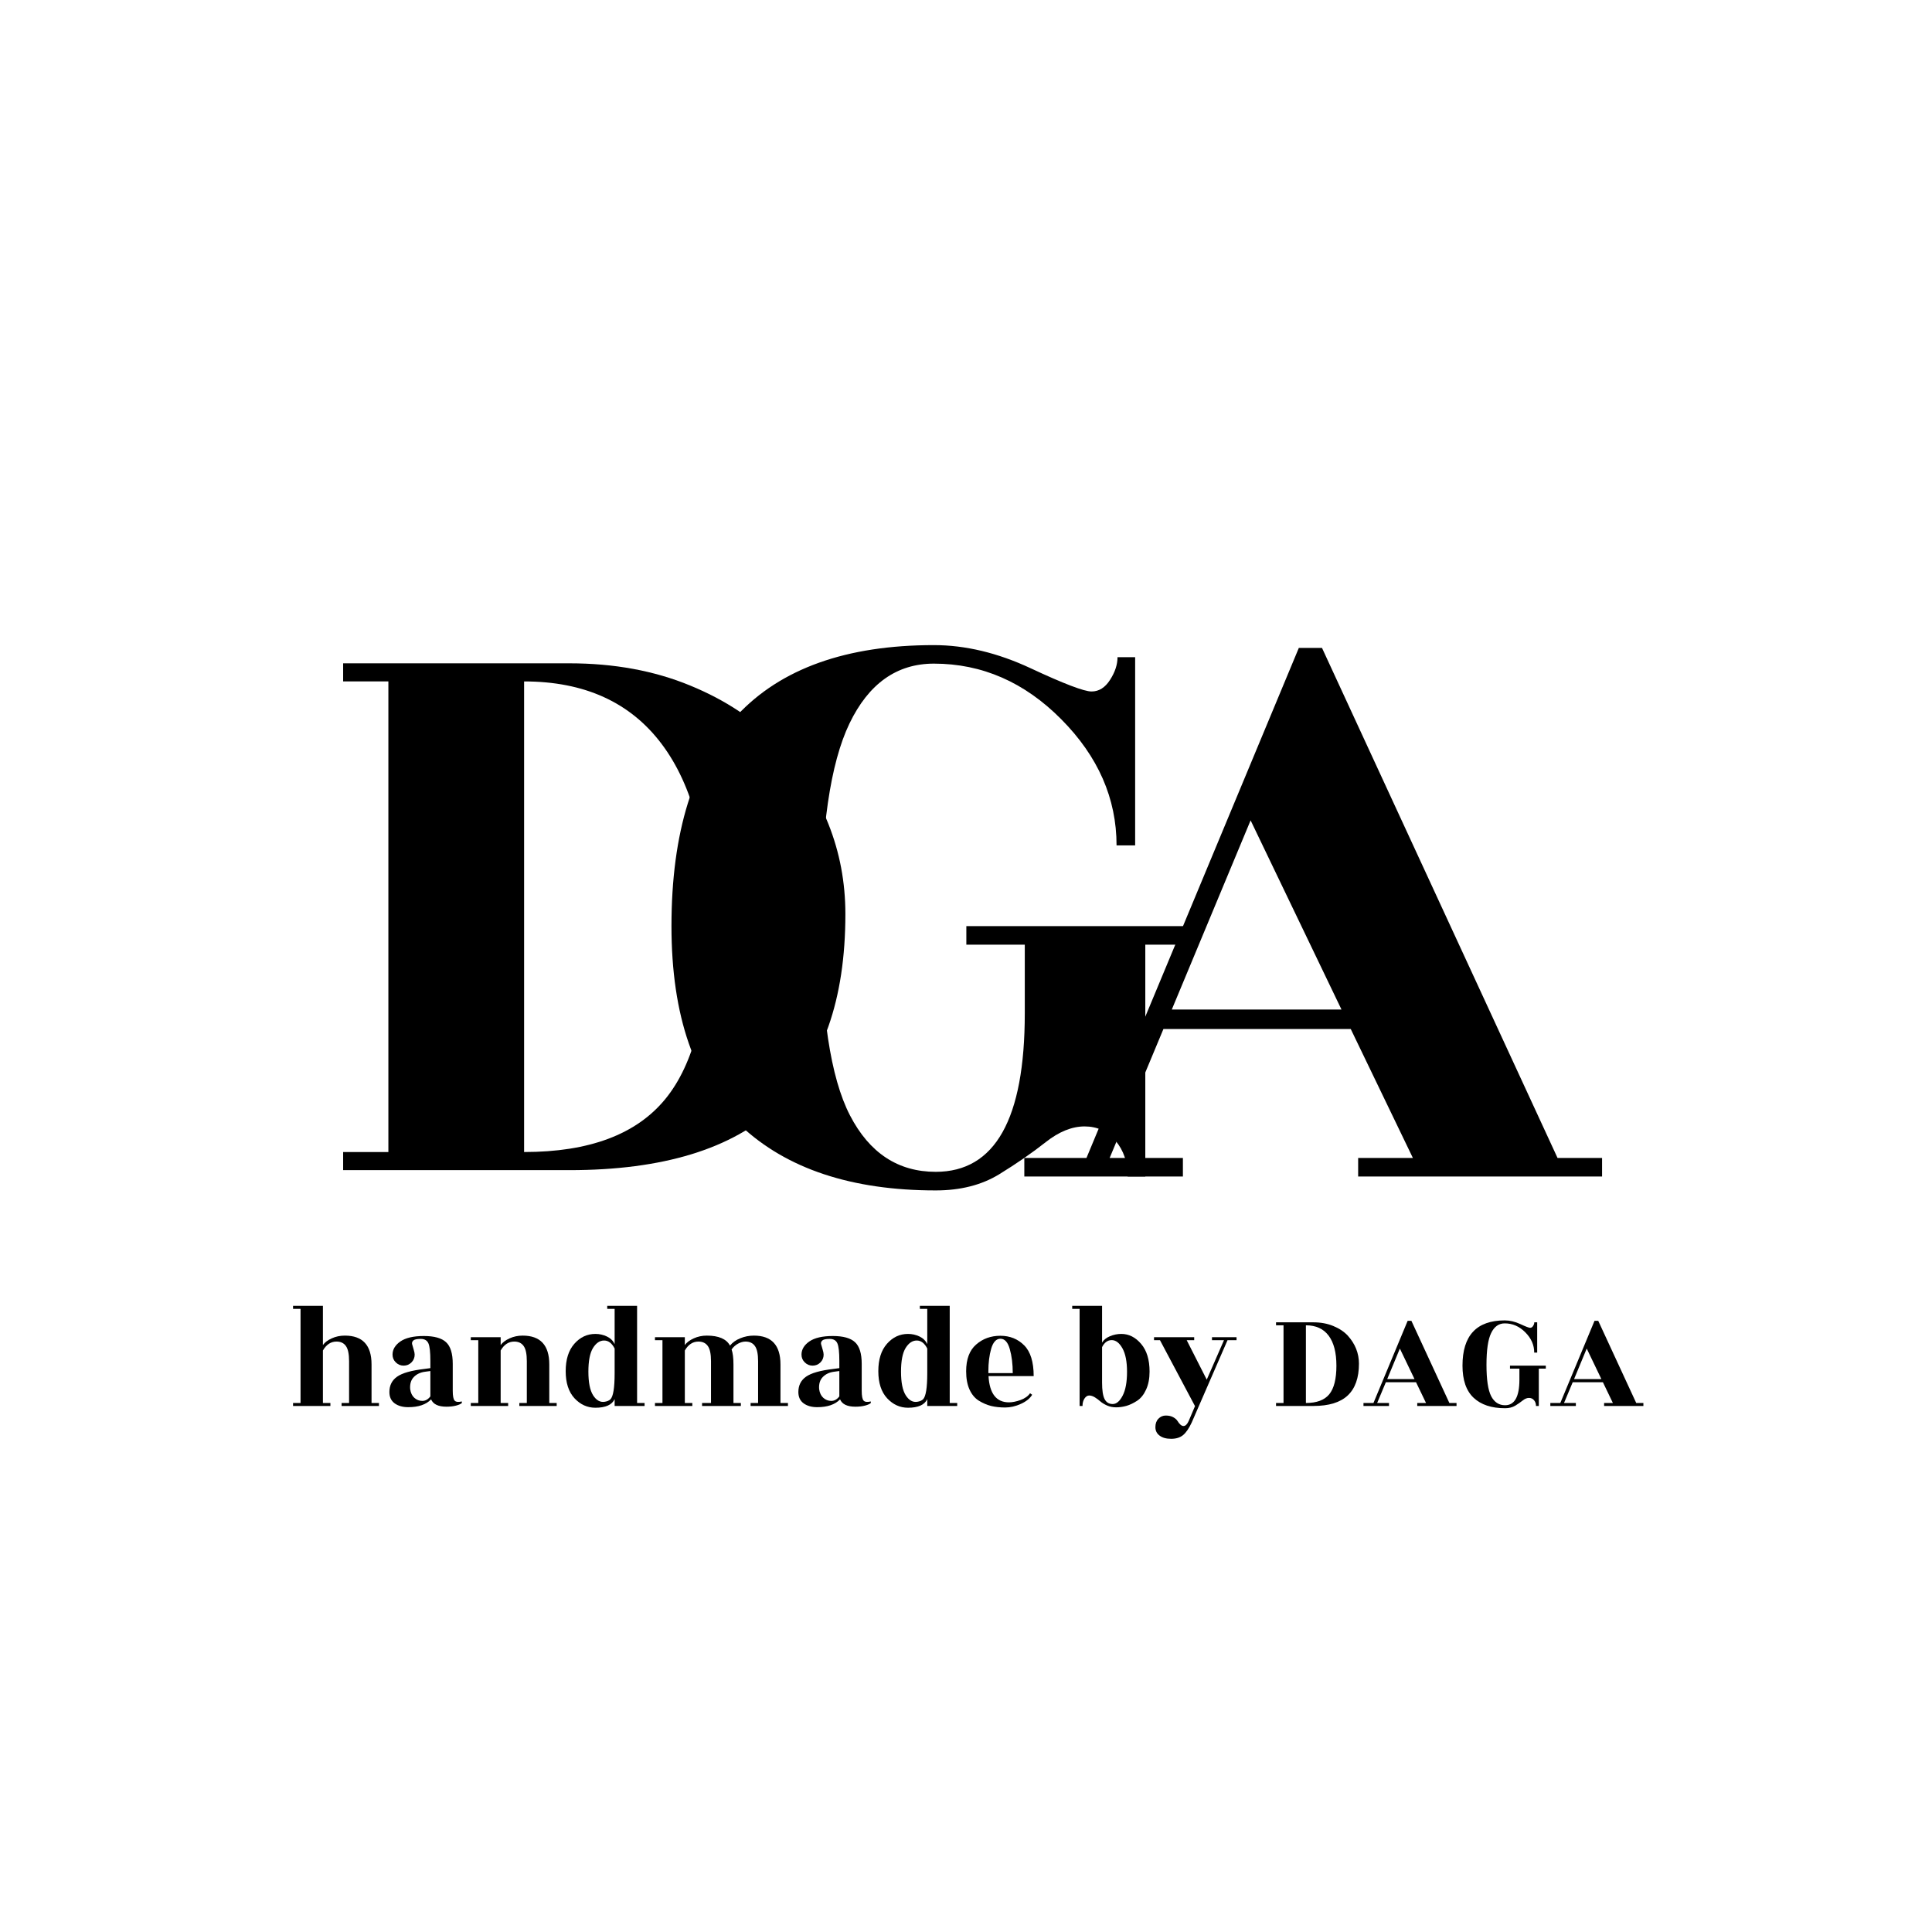 <?xml version="1.0" encoding="UTF-8"?>
<svg xmlns="http://www.w3.org/2000/svg" xmlns:xlink="http://www.w3.org/1999/xlink" width="500" zoomAndPan="magnify" viewBox="0 0 375 375" height="500" preserveAspectRatio="xMidYMid meet" version="1.0">
  <defs>
    <g></g>
  </defs>
  <rect x="-37.5" width="450" fill="#ffffff" y="-37.5" height="450" fill-opacity="1"></rect>
  <rect x="-37.5" width="450" fill="#ffffff" y="-37.5" height="450" fill-opacity="1"></rect>
  <g fill="#000000" fill-opacity="1">
    <g transform="translate(55.725, 272.897)">
      <g>
        <path d="M 16.391 -0.578 L 17.828 -0.578 L 17.828 0 L 10.578 0 L 10.578 -0.578 L 12.031 -0.578 L 12.031 -8.703 C 12.031 -10.078 11.828 -11.051 11.422 -11.625 C 11.016 -12.207 10.406 -12.5 9.594 -12.5 C 8.5 -12.5 7.617 -11.922 6.953 -10.766 L 6.953 -0.578 L 8.406 -0.578 L 8.406 0 L 1.156 0 L 1.156 -0.578 L 2.609 -0.578 L 2.609 -18.844 L 1.156 -18.844 L 1.156 -19.438 L 6.953 -19.438 L 6.953 -11.828 C 7.328 -12.348 7.898 -12.781 8.672 -13.125 C 9.441 -13.477 10.289 -13.656 11.219 -13.656 C 14.664 -13.656 16.391 -11.789 16.391 -8.062 Z M 16.391 -0.578 "></path>
      </g>
    </g>
  </g>
  <g fill="#000000" fill-opacity="1">
    <g transform="translate(74.425, 272.897)">
      <g>
        <path d="M 15.219 -0.578 C 15.031 -0.391 14.664 -0.223 14.125 -0.078 C 13.582 0.066 12.953 0.141 12.234 0.141 C 10.648 0.141 9.656 -0.332 9.25 -1.281 C 8.281 -0.27 6.801 0.234 4.812 0.234 C 3.75 0.234 2.875 -0.008 2.188 -0.5 C 1.5 -1 1.156 -1.734 1.156 -2.703 C 1.156 -3.992 1.656 -4.988 2.656 -5.688 C 3.664 -6.395 5.43 -6.895 7.953 -7.188 L 9.109 -7.344 L 9.109 -8.766 C 9.109 -10.441 8.984 -11.566 8.734 -12.141 C 8.484 -12.723 7.984 -13.016 7.234 -13.016 C 6.492 -13.016 6.016 -12.91 5.797 -12.703 C 5.586 -12.504 5.508 -12.273 5.562 -12.016 C 5.625 -11.754 5.723 -11.41 5.859 -10.984 C 5.992 -10.566 6.062 -10.227 6.062 -9.969 C 6.062 -9.375 5.852 -8.867 5.438 -8.453 C 5.02 -8.035 4.516 -7.828 3.922 -7.828 C 3.336 -7.828 2.832 -8.035 2.406 -8.453 C 1.977 -8.867 1.766 -9.375 1.766 -9.969 C 1.766 -10.957 2.27 -11.805 3.281 -12.516 C 4.301 -13.223 5.82 -13.578 7.844 -13.578 C 9.863 -13.578 11.301 -13.176 12.156 -12.375 C 13.02 -11.582 13.453 -10.18 13.453 -8.172 L 13.453 -2.953 C 13.453 -1.93 13.578 -1.289 13.828 -1.031 C 14.078 -0.77 14.539 -0.719 15.219 -0.875 Z M 5.188 -3.281 C 5.289 -2.539 5.562 -1.973 6 -1.578 C 6.445 -1.18 6.961 -0.984 7.547 -0.984 C 8.141 -0.984 8.66 -1.273 9.109 -1.859 L 9.109 -6.781 L 8.062 -6.641 C 7.176 -6.523 6.457 -6.188 5.906 -5.625 C 5.352 -5.062 5.113 -4.281 5.188 -3.281 Z M 5.188 -3.281 "></path>
      </g>
    </g>
  </g>
  <g fill="#000000" fill-opacity="1">
    <g transform="translate(90.225, 272.897)">
      <g>
        <path d="M 16.391 -0.578 L 17.828 -0.578 L 17.828 0 L 10.578 0 L 10.578 -0.578 L 12.031 -0.578 L 12.031 -8.703 C 12.031 -10.078 11.828 -11.051 11.422 -11.625 C 11.016 -12.207 10.406 -12.5 9.594 -12.5 C 8.5 -12.5 7.617 -11.922 6.953 -10.766 L 6.953 -0.578 L 8.406 -0.578 L 8.406 0 L 1.156 0 L 1.156 -0.578 L 2.609 -0.578 L 2.609 -12.766 L 1.156 -12.766 L 1.156 -13.344 L 6.953 -13.344 L 6.953 -11.828 C 7.328 -12.336 7.906 -12.77 8.688 -13.125 C 9.469 -13.477 10.312 -13.656 11.219 -13.656 C 14.664 -13.656 16.391 -11.789 16.391 -8.062 Z M 16.391 -0.578 "></path>
      </g>
    </g>
  </g>
  <g fill="#000000" fill-opacity="1">
    <g transform="translate(108.925, 272.897)">
      <g>
        <path d="M 6.641 0.344 C 5.078 0.344 3.723 -0.27 2.578 -1.5 C 1.441 -2.738 0.875 -4.488 0.875 -6.75 C 0.875 -9.02 1.43 -10.789 2.547 -12.062 C 3.672 -13.344 5.035 -13.984 6.641 -13.984 C 7.43 -13.984 8.176 -13.816 8.875 -13.484 C 9.57 -13.148 10.07 -12.656 10.375 -12 L 10.375 -18.844 L 8.938 -18.844 L 8.938 -19.438 L 14.734 -19.438 L 14.734 -0.578 L 16.188 -0.578 L 16.188 0 L 10.375 0 L 10.375 -1.328 C 9.852 -0.211 8.609 0.344 6.641 0.344 Z M 10.375 -6.344 L 10.375 -11.141 C 9.852 -12.18 9.172 -12.703 8.328 -12.703 C 7.492 -12.703 6.773 -12.219 6.172 -11.25 C 5.578 -10.281 5.281 -8.75 5.281 -6.656 C 5.281 -4.562 5.586 -3.031 6.203 -2.062 C 6.828 -1.094 7.57 -0.676 8.438 -0.812 C 8.914 -0.883 9.285 -1.039 9.547 -1.281 C 10.098 -1.82 10.375 -3.508 10.375 -6.344 Z M 10.375 -6.344 "></path>
      </g>
    </g>
  </g>
  <g fill="#000000" fill-opacity="1">
    <g transform="translate(125.973, 272.897)">
      <g>
        <path d="M 25.516 -0.578 L 26.969 -0.578 L 26.969 0 L 19.719 0 L 19.719 -0.578 L 21.172 -0.578 L 21.172 -8.703 C 21.172 -10.078 20.969 -11.051 20.562 -11.625 C 20.156 -12.207 19.547 -12.5 18.734 -12.5 C 18.266 -12.5 17.781 -12.363 17.281 -12.094 C 16.781 -11.82 16.363 -11.445 16.031 -10.969 C 16.27 -10.27 16.391 -9.301 16.391 -8.062 L 16.391 -0.578 L 17.828 -0.578 L 17.828 0 L 10.297 0 L 10.297 -0.578 L 12.031 -0.578 L 12.031 -8.703 C 12.031 -10.078 11.828 -11.051 11.422 -11.625 C 11.016 -12.207 10.406 -12.5 9.594 -12.5 C 8.5 -12.5 7.617 -11.922 6.953 -10.766 L 6.953 -0.578 L 8.406 -0.578 L 8.406 0 L 1.156 0 L 1.156 -0.578 L 2.609 -0.578 L 2.609 -12.766 L 1.156 -12.766 L 1.156 -13.344 L 6.953 -13.344 L 6.953 -11.828 C 7.328 -12.336 7.906 -12.77 8.688 -13.125 C 9.469 -13.477 10.312 -13.656 11.219 -13.656 C 13.52 -13.656 15.02 -13.008 15.719 -11.719 C 16.219 -12.332 16.883 -12.805 17.719 -13.141 C 18.551 -13.484 19.43 -13.656 20.359 -13.656 C 23.797 -13.656 25.516 -11.789 25.516 -8.062 Z M 25.516 -0.578 "></path>
      </g>
    </g>
  </g>
  <g fill="#000000" fill-opacity="1">
    <g transform="translate(153.805, 272.897)">
      <g>
        <path d="M 15.219 -0.578 C 15.031 -0.391 14.664 -0.223 14.125 -0.078 C 13.582 0.066 12.953 0.141 12.234 0.141 C 10.648 0.141 9.656 -0.332 9.25 -1.281 C 8.281 -0.27 6.801 0.234 4.812 0.234 C 3.75 0.234 2.875 -0.008 2.188 -0.5 C 1.5 -1 1.156 -1.734 1.156 -2.703 C 1.156 -3.992 1.656 -4.988 2.656 -5.688 C 3.664 -6.395 5.43 -6.895 7.953 -7.188 L 9.109 -7.344 L 9.109 -8.766 C 9.109 -10.441 8.984 -11.566 8.734 -12.141 C 8.484 -12.723 7.984 -13.016 7.234 -13.016 C 6.492 -13.016 6.016 -12.91 5.797 -12.703 C 5.586 -12.504 5.508 -12.273 5.562 -12.016 C 5.625 -11.754 5.723 -11.41 5.859 -10.984 C 5.992 -10.566 6.062 -10.227 6.062 -9.969 C 6.062 -9.375 5.852 -8.867 5.438 -8.453 C 5.02 -8.035 4.516 -7.828 3.922 -7.828 C 3.336 -7.828 2.832 -8.035 2.406 -8.453 C 1.977 -8.867 1.766 -9.375 1.766 -9.969 C 1.766 -10.957 2.27 -11.805 3.281 -12.516 C 4.301 -13.223 5.82 -13.578 7.844 -13.578 C 9.863 -13.578 11.301 -13.176 12.156 -12.375 C 13.02 -11.582 13.453 -10.18 13.453 -8.172 L 13.453 -2.953 C 13.453 -1.93 13.578 -1.289 13.828 -1.031 C 14.078 -0.77 14.539 -0.719 15.219 -0.875 Z M 5.188 -3.281 C 5.289 -2.539 5.562 -1.973 6 -1.578 C 6.445 -1.18 6.961 -0.984 7.547 -0.984 C 8.141 -0.984 8.66 -1.273 9.109 -1.859 L 9.109 -6.781 L 8.062 -6.641 C 7.176 -6.523 6.457 -6.188 5.906 -5.625 C 5.352 -5.062 5.113 -4.281 5.188 -3.281 Z M 5.188 -3.281 "></path>
      </g>
    </g>
  </g>
  <g fill="#000000" fill-opacity="1">
    <g transform="translate(169.606, 272.897)">
      <g>
        <path d="M 6.641 0.344 C 5.078 0.344 3.723 -0.27 2.578 -1.5 C 1.441 -2.738 0.875 -4.488 0.875 -6.75 C 0.875 -9.02 1.43 -10.789 2.547 -12.062 C 3.672 -13.344 5.035 -13.984 6.641 -13.984 C 7.43 -13.984 8.176 -13.816 8.875 -13.484 C 9.57 -13.148 10.07 -12.656 10.375 -12 L 10.375 -18.844 L 8.938 -18.844 L 8.938 -19.438 L 14.734 -19.438 L 14.734 -0.578 L 16.188 -0.578 L 16.188 0 L 10.375 0 L 10.375 -1.328 C 9.852 -0.211 8.609 0.344 6.641 0.344 Z M 10.375 -6.344 L 10.375 -11.141 C 9.852 -12.18 9.172 -12.703 8.328 -12.703 C 7.492 -12.703 6.773 -12.219 6.172 -11.25 C 5.578 -10.281 5.281 -8.75 5.281 -6.656 C 5.281 -4.562 5.586 -3.031 6.203 -2.062 C 6.828 -1.094 7.57 -0.676 8.438 -0.812 C 8.914 -0.883 9.285 -1.039 9.547 -1.281 C 10.098 -1.82 10.375 -3.508 10.375 -6.344 Z M 10.375 -6.344 "></path>
      </g>
    </g>
  </g>
  <g fill="#000000" fill-opacity="1">
    <g transform="translate(186.653, 272.897)">
      <g>
        <path d="M 13.984 -5.797 L 5.219 -5.797 C 5.414 -2.398 6.738 -0.703 9.188 -0.703 C 9.844 -0.703 10.594 -0.852 11.438 -1.156 C 12.281 -1.469 12.895 -1.906 13.281 -2.469 L 13.688 -2.172 C 13.258 -1.461 12.531 -0.875 11.5 -0.406 C 10.477 0.062 9.461 0.297 8.453 0.297 C 7.441 0.297 6.531 0.195 5.719 0 C 4.906 -0.207 4.109 -0.551 3.328 -1.031 C 2.555 -1.52 1.953 -2.25 1.516 -3.219 C 1.086 -4.188 0.875 -5.359 0.875 -6.734 C 0.875 -9.066 1.52 -10.797 2.812 -11.922 C 4.102 -13.055 5.672 -13.625 7.516 -13.625 C 9.367 -13.625 10.91 -13.004 12.141 -11.766 C 13.367 -10.535 13.984 -8.547 13.984 -5.797 Z M 5.188 -6.375 L 9.922 -6.375 C 9.922 -8.156 9.727 -9.711 9.344 -11.047 C 8.969 -12.379 8.363 -13.047 7.531 -13.047 C 6.707 -13.047 6.109 -12.398 5.734 -11.109 C 5.367 -9.828 5.188 -8.359 5.188 -6.703 Z M 5.188 -6.375 "></path>
      </g>
    </g>
  </g>
  <g fill="#000000" fill-opacity="1">
    <g transform="translate(201.584, 272.897)">
      <g></g>
    </g>
  </g>
  <g fill="#000000" fill-opacity="1">
    <g transform="translate(207.818, 272.897)">
      <g>
        <path d="M 6.094 -4.531 C 6.094 -3.051 6.254 -1.988 6.578 -1.344 C 6.91 -0.695 7.438 -0.375 8.156 -0.375 C 8.883 -0.375 9.531 -0.922 10.094 -2.016 C 10.656 -3.109 10.938 -4.645 10.938 -6.625 C 10.938 -8.602 10.641 -10.125 10.047 -11.188 C 9.453 -12.25 8.758 -12.781 7.969 -12.781 C 7.176 -12.781 6.551 -12.328 6.094 -11.422 Z M 12.906 -1.016 C 12.188 -0.547 11.488 -0.211 10.812 -0.016 C 10.133 0.172 9.473 0.266 8.828 0.266 C 8.18 0.266 7.586 0.145 7.047 -0.094 C 6.504 -0.344 6.07 -0.609 5.75 -0.891 C 5.438 -1.172 5.086 -1.43 4.703 -1.672 C 4.316 -1.91 3.945 -2.031 3.594 -2.031 C 3.25 -2.031 2.945 -1.836 2.688 -1.453 C 2.426 -1.066 2.297 -0.582 2.297 0 L 1.734 0 L 1.734 -18.844 L 0.297 -18.844 L 0.297 -19.438 L 6.094 -19.438 L 6.094 -12.297 C 6.395 -12.816 6.898 -13.227 7.609 -13.531 C 8.316 -13.832 9.055 -13.984 9.828 -13.984 C 11.297 -13.984 12.578 -13.336 13.672 -12.047 C 14.766 -10.766 15.312 -8.973 15.312 -6.672 C 15.312 -5.316 15.086 -4.156 14.641 -3.188 C 14.203 -2.219 13.625 -1.492 12.906 -1.016 Z M 12.906 -1.016 "></path>
      </g>
    </g>
  </g>
  <g fill="#000000" fill-opacity="1">
    <g transform="translate(223.995, 272.897)">
      <g>
        <path d="M 7.312 3.219 C 6.789 4.344 6.238 5.148 5.656 5.641 C 5.07 6.129 4.297 6.375 3.328 6.375 C 2.367 6.375 1.617 6.164 1.078 5.75 C 0.535 5.344 0.266 4.797 0.266 4.109 C 0.266 3.422 0.461 2.875 0.859 2.469 C 1.254 2.062 1.727 1.859 2.281 1.859 C 2.844 1.859 3.316 1.961 3.703 2.172 C 4.098 2.391 4.375 2.625 4.531 2.875 C 4.945 3.551 5.344 3.891 5.719 3.891 C 6.102 3.891 6.441 3.562 6.734 2.906 L 7.953 0.031 L 1.156 -12.766 L 0 -12.766 L 0 -13.344 L 7.797 -13.344 L 7.797 -12.766 L 6.344 -12.766 L 10.234 -5.109 L 13.578 -12.766 L 11.25 -12.766 L 11.25 -13.344 L 16.016 -13.344 L 16.016 -12.766 L 14.266 -12.766 Z M 7.312 3.219 "></path>
      </g>
    </g>
  </g>
  <g fill="#000000" fill-opacity="1">
    <g transform="translate(240.289, 272.897)">
      <g></g>
    </g>
  </g>
  <g fill="#000000" fill-opacity="1">
    <g transform="translate(246.522, 272.897)">
      <g>
        <path d="M 8.406 0 L 1.156 0 L 1.156 -0.578 L 2.609 -0.578 L 2.609 -15.656 L 1.156 -15.656 L 1.156 -16.234 L 8.406 -16.234 C 9.844 -16.234 11.133 -15.992 12.281 -15.516 C 13.426 -15.047 14.359 -14.426 15.078 -13.656 C 16.523 -12.051 17.25 -10.234 17.25 -8.203 C 17.25 -5.461 16.523 -3.41 15.078 -2.047 C 13.629 -0.68 11.406 0 8.406 0 Z M 6.953 -0.578 C 9.047 -0.578 10.555 -1.141 11.484 -2.266 C 12.41 -3.398 12.875 -5.25 12.875 -7.812 C 12.875 -10.375 12.367 -12.32 11.359 -13.656 C 10.359 -14.988 8.891 -15.656 6.953 -15.656 Z M 6.953 -0.578 "></path>
      </g>
    </g>
  </g>
  <g fill="#000000" fill-opacity="1">
    <g transform="translate(264.353, 272.897)">
      <g>
        <path d="M 18.359 -0.578 L 18.359 0 L 10.734 0 L 10.734 -0.578 L 12.438 -0.578 L 10.5 -4.609 L 4.641 -4.609 L 2.953 -0.578 L 5.25 -0.578 L 5.25 0 L 0.297 0 L 0.297 -0.578 L 2.234 -0.578 L 8.875 -16.531 L 9.594 -16.531 L 16.969 -0.578 Z M 4.906 -5.219 L 10.203 -5.219 L 7.359 -11.141 Z M 4.906 -5.219 "></path>
      </g>
    </g>
  </g>
  <g fill="#000000" fill-opacity="1">
    <g transform="translate(282.994, 272.897)">
      <g>
        <path d="M 15.141 0 C 15.141 -0.445 15.016 -0.816 14.766 -1.109 C 14.516 -1.41 14.188 -1.562 13.781 -1.562 C 13.383 -1.562 12.977 -1.395 12.562 -1.062 C 12.156 -0.738 11.676 -0.406 11.125 -0.062 C 10.57 0.27 9.91 0.438 9.141 0.438 C 6.504 0.438 4.469 -0.238 3.031 -1.594 C 1.594 -2.945 0.875 -5.023 0.875 -7.828 C 0.875 -13.68 3.609 -16.609 9.078 -16.609 C 10.066 -16.609 11.078 -16.367 12.109 -15.891 C 13.141 -15.41 13.77 -15.172 14 -15.172 C 14.238 -15.172 14.43 -15.289 14.578 -15.531 C 14.734 -15.77 14.812 -16.004 14.812 -16.234 L 15.375 -16.234 L 15.375 -10.359 L 14.797 -10.359 C 14.797 -11.828 14.219 -13.141 13.062 -14.297 C 11.914 -15.453 10.586 -16.031 9.078 -16.031 C 7.922 -16.031 7.039 -15.406 6.438 -14.156 C 5.832 -12.914 5.531 -10.859 5.531 -7.984 C 5.531 -5.117 5.832 -3.094 6.438 -1.906 C 7.051 -0.727 7.953 -0.141 9.141 -0.141 C 10.992 -0.141 11.922 -1.797 11.922 -5.109 L 11.922 -7.25 L 10.094 -7.25 L 10.094 -7.828 L 17.047 -7.828 L 17.047 -7.25 L 15.688 -7.25 L 15.688 0 Z M 15.141 0 "></path>
      </g>
    </g>
  </g>
  <g fill="#000000" fill-opacity="1">
    <g transform="translate(300.622, 272.897)">
      <g>
        <path d="M 18.359 -0.578 L 18.359 0 L 10.734 0 L 10.734 -0.578 L 12.438 -0.578 L 10.5 -4.609 L 4.641 -4.609 L 2.953 -0.578 L 5.25 -0.578 L 5.25 0 L 0.297 0 L 0.297 -0.578 L 2.234 -0.578 L 8.875 -16.531 L 9.594 -16.531 L 16.969 -0.578 Z M 4.906 -5.219 L 10.203 -5.219 L 7.359 -11.141 Z M 4.906 -5.219 "></path>
      </g>
    </g>
  </g>
  <g fill="#000000" fill-opacity="1">
    <g transform="translate(59.572, 227.124)">
      <g>
        <path d="M 50.938 0 L 7.031 0 L 7.031 -3.516 L 15.812 -3.516 L 15.812 -94.859 L 7.031 -94.859 L 7.031 -98.375 L 50.938 -98.375 C 59.602 -98.375 67.422 -96.938 74.391 -94.062 C 81.359 -91.195 87.008 -87.422 91.344 -82.734 C 100.125 -73.016 104.516 -62.004 104.516 -49.703 C 104.516 -33.078 100.125 -20.633 91.344 -12.375 C 82.562 -4.125 69.094 0 50.938 0 Z M 42.156 -3.516 C 54.801 -3.516 63.93 -6.938 69.547 -13.781 C 75.172 -20.633 77.984 -31.816 77.984 -47.328 C 77.984 -62.848 74.938 -74.648 68.844 -82.734 C 62.758 -90.816 53.863 -94.859 42.156 -94.859 Z M 42.156 -3.516 "></path>
      </g>
    </g>
  </g>
  <g fill="#000000" fill-opacity="1">
    <g transform="translate(124.926, 228.357)">
      <g>
        <path d="M 93.953 0 C 93.953 -2.758 93.172 -5.066 91.609 -6.922 C 90.055 -8.785 88.051 -9.719 85.594 -9.719 C 83.133 -9.719 80.613 -8.695 78.031 -6.656 C 75.445 -4.613 72.445 -2.539 69.031 -0.438 C 65.613 1.656 61.504 2.703 56.703 2.703 C 40.379 2.703 27.75 -1.492 18.812 -9.891 C 9.875 -18.297 5.406 -31.195 5.406 -48.594 C 5.406 -84.957 22.383 -103.141 56.344 -103.141 C 62.457 -103.141 68.723 -101.641 75.141 -98.641 C 81.566 -95.641 85.5 -94.141 86.938 -94.141 C 88.375 -94.141 89.57 -94.891 90.531 -96.391 C 91.5 -97.891 91.984 -99.359 91.984 -100.797 L 95.406 -100.797 L 95.406 -64.266 L 91.797 -64.266 C 91.797 -73.379 88.223 -81.535 81.078 -88.734 C 73.941 -95.941 65.695 -99.547 56.344 -99.547 C 49.145 -99.547 43.68 -95.672 39.953 -87.922 C 36.234 -80.18 34.375 -67.398 34.375 -49.578 C 34.375 -31.766 36.266 -19.195 40.047 -11.875 C 43.828 -4.562 49.379 -0.906 56.703 -0.906 C 68.223 -0.906 73.984 -11.164 73.984 -31.688 L 73.984 -45 L 62.641 -45 L 62.641 -48.594 L 105.844 -48.594 L 105.844 -45 L 97.375 -45 L 97.375 0 Z M 93.953 0 "></path>
      </g>
    </g>
  </g>
  <g fill="#000000" fill-opacity="1">
    <g transform="translate(197.023, 228.357)">
      <g>
        <path d="M 113.938 -3.594 L 113.938 0 L 66.594 0 L 66.594 -3.594 L 77.219 -3.594 L 65.156 -28.625 L 28.797 -28.625 L 18.359 -3.594 L 32.578 -3.594 L 32.578 0 L 1.797 0 L 1.797 -3.594 L 13.859 -3.594 L 55.078 -102.594 L 59.578 -102.594 L 105.297 -3.594 Z M 30.422 -32.406 L 63.359 -32.406 L 45.719 -69.125 Z M 30.422 -32.406 "></path>
      </g>
    </g>
  </g>
</svg>
